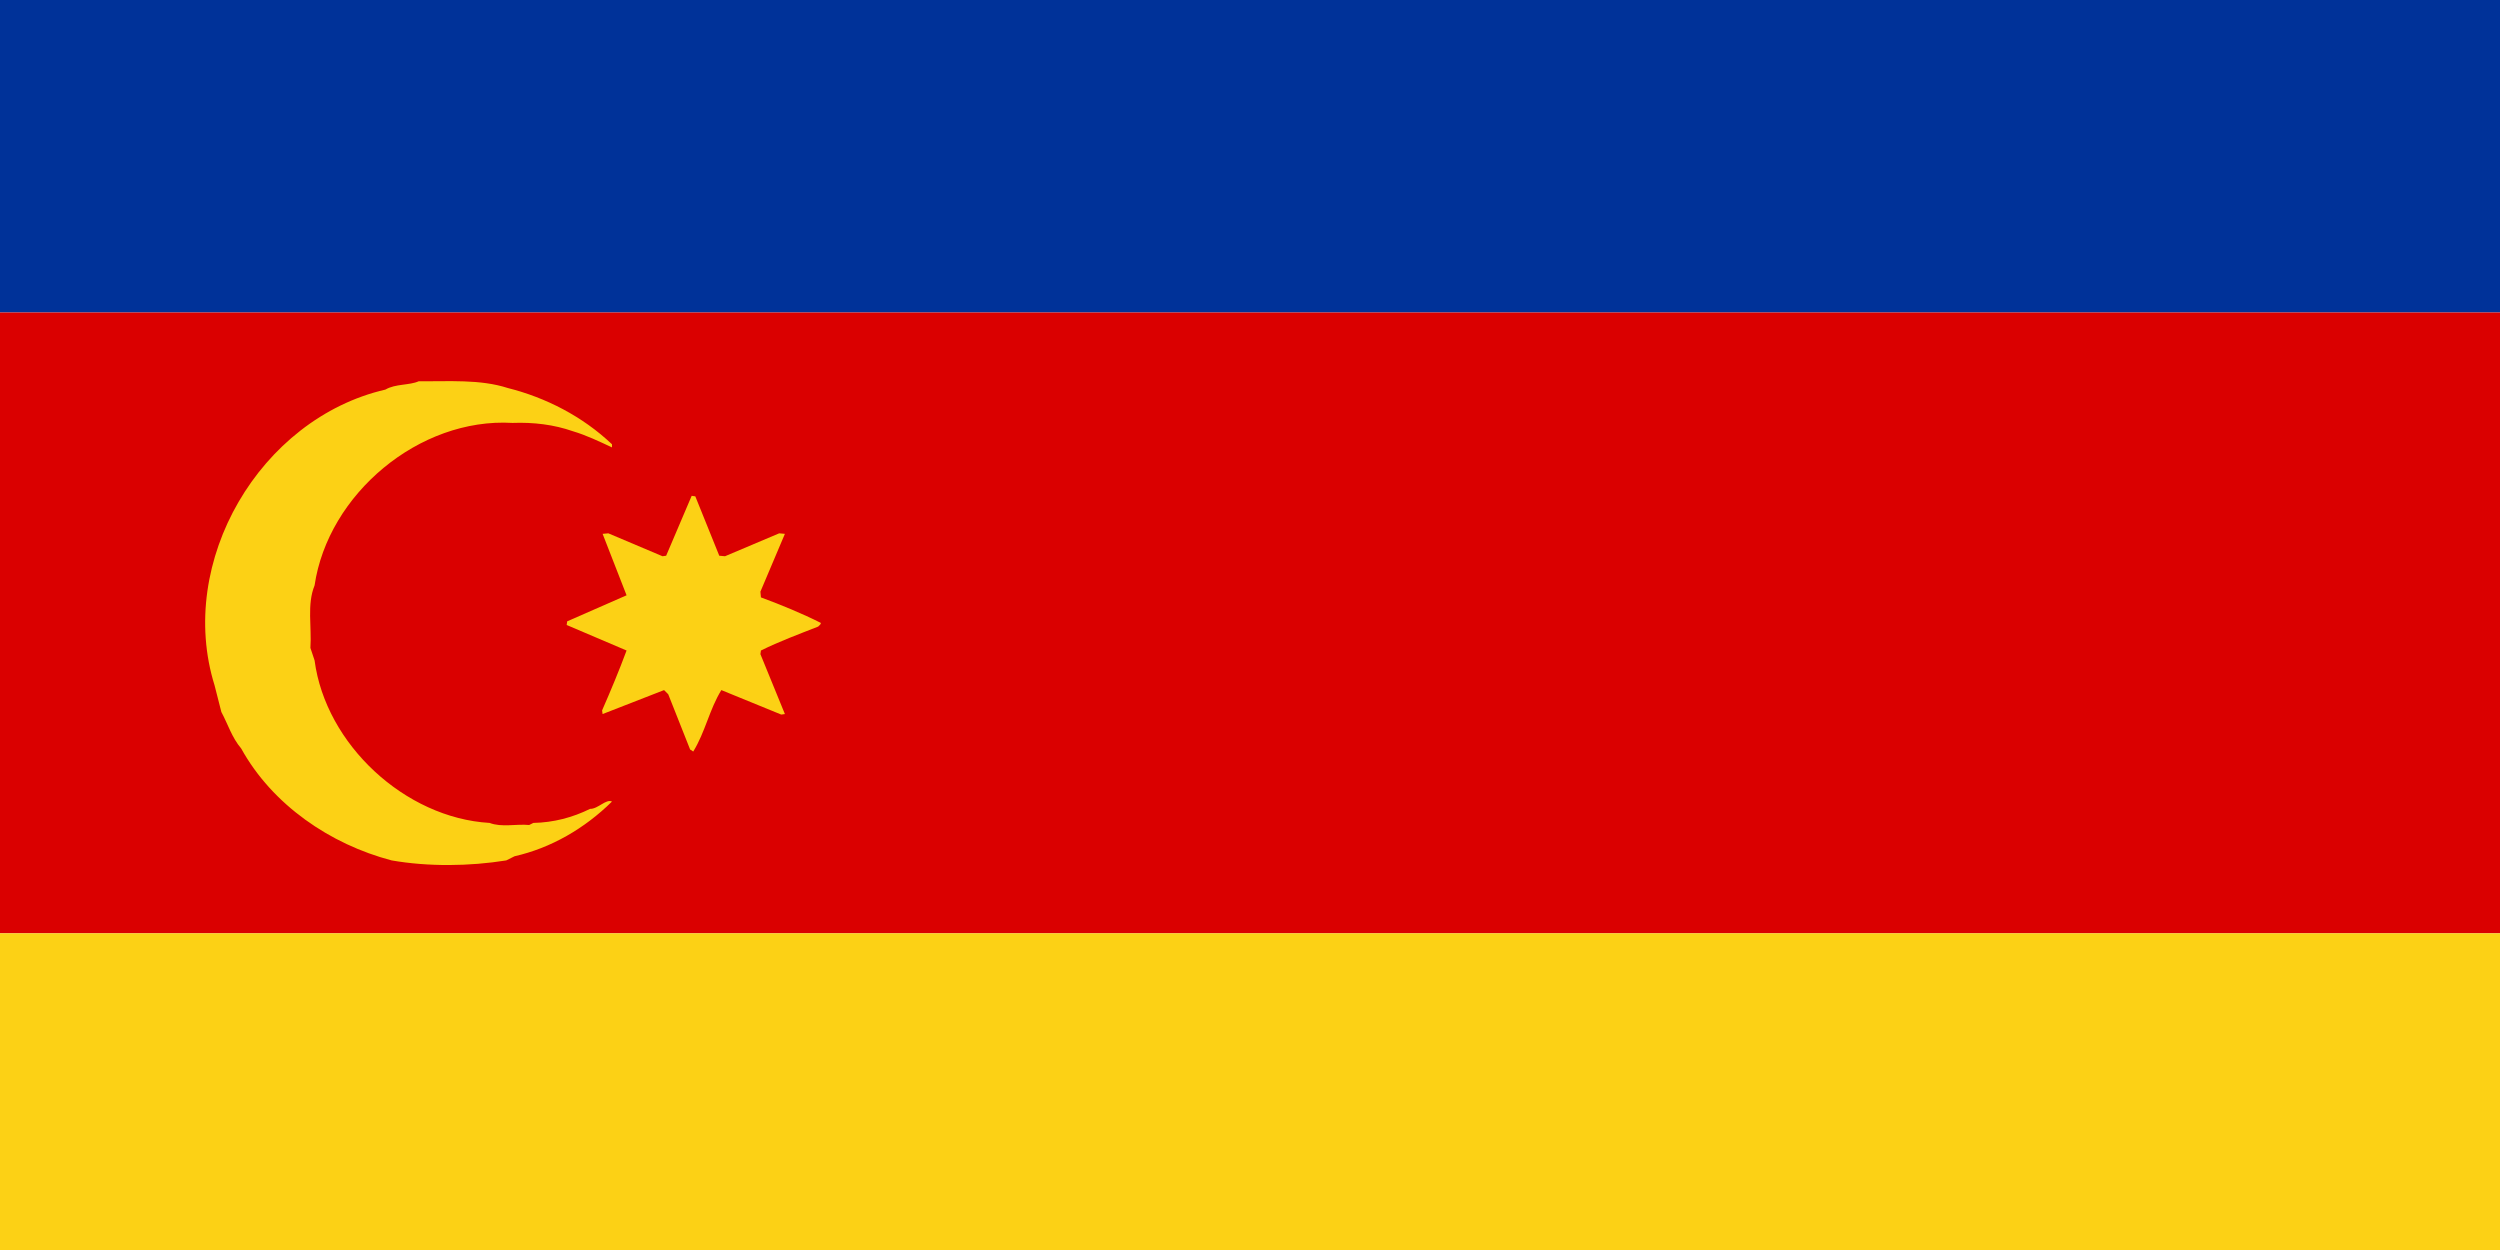 <?xml version="1.0" standalone="yes"?>
<svg width="1200" height="600">
<path style="fill:#003299" d="M1200 0 l0 150 l-1200 0 l0 -150 l1200 0 z"/>
<path style="fill:#da0000" d="M1200 150 l0 298 l-1200 0 l0 -298 l1200 0 z"/>
<path style="fill:#fcd115" d="M201 183 c14.53 0.148 29.37 -1.06 42.75 3.25 c18.28 4.606 35.82 13.58 50 27 l0 1.5 c-6.109 -2.85 -12.32 -5.842 -18.75 -7.75 c-9.13 -3.192 -18.84 -4.369 -29 -4 c-44.76 -2.638 -88.54 34.14 -95 78 c-3.74 9.112 -1.305 20.01 -2 30 l2 6 c5.295 40.2 43.34 75.63 84 78 c5.785 2.224 12.74 0.413 19 1 l2 -1 c9.667 -0.188 18.79 -2.574 27.25 -6.75 c3.695 0.136 7.731 -4.949 10.5 -3.5 c-13.11 12.93 -29.31 22.31 -46.75 26.25 l-4 2 c-17.59 2.834 -37.42 3.073 -55 0 c-29.42 -7.712 -57.25 -26.62 -72.25 -53.75 c-4.439 -5.179 -6.354 -11.65 -9.5 -17.5 l-3.25 -12.75 c-18.49 -59.39 21.83 -128.1 82 -142 c4.802 -2.847 11.45 -1.961 16 -4 z"/>
<path style="fill:#fcd115" d="M332 238 l1.75 0.25 l11.5 28.5 l2.75 0.25 l26 -11 l2.75 0.25 l-11.75 27.75 l0.25 2.75 c9.694 3.583 19.86 7.765 28.75 12.25 c0.022 0.855 -0.817 1.177 -1.25 1.75 c-9.251 3.651 -18.67 7.118 -27.5 11.5 l-0.25 1.75 l11.75 28.75 l-1.75 0.25 l-28.75 -11.75 c-5.73 9.256 -7.77 20.24 -13.5 29.5 l-1.5 -1 l-10.5 -26.5 l-2 -2 l-29.5 11.5 l-0.25 -1.75 c4.163 -9.474 8.24 -19.28 11.75 -28.75 l-28.75 -12.25 l0.25 -1.75 l28.5 -12.5 l-11.5 -29.5 l2.75 -0.25 l26 11 l1.75 -0.25 l12.25 -28.75 z"/>
<path style="fill:#fcd115" d="M1200 448 l0 152 l-1200 0 l0 -152 l1200 0 z"/>
</svg>
